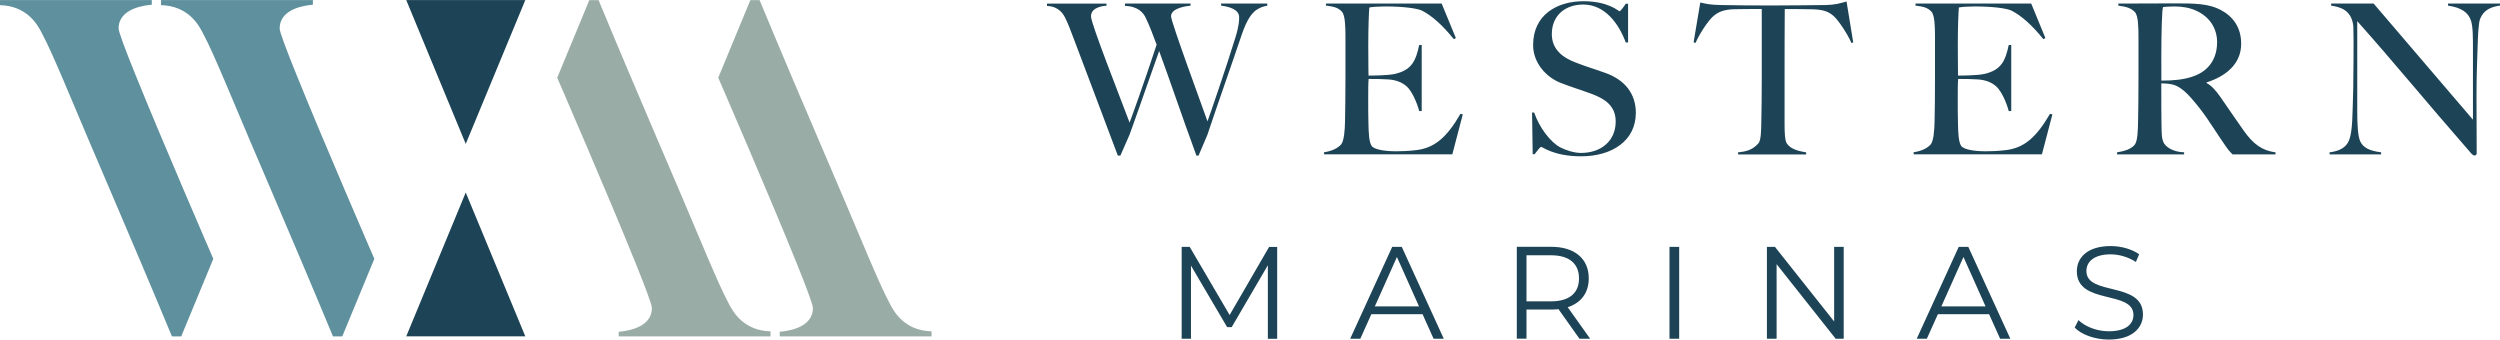 <?xml version="1.0" encoding="UTF-8"?>
<svg id="Layer_2" data-name="Layer 2" xmlns="http://www.w3.org/2000/svg" viewBox="0 0 407.52 55.35">
  <defs>
    <style>
      .cls-1 {
        fill: #5e909d;
      }

      .cls-2 {
        fill: #9aaca6;
      }

      .cls-3 {
        fill: #1d4456;
      }
    </style>
  </defs>
  <g id="Layer_1-2" data-name="Layer 1">
    <g>
      <g>
        <path class="cls-3" d="M343.73,55.35c3.83,0,5.59-1.88,5.59-4.09,0-5.46-9.22-2.97-9.22-7.08,0-1.5,1.22-2.72,3.96-2.72,1.33,0,2.82.41,4.11,1.24l.53-1.26c-1.2-.84-2.95-1.33-4.64-1.33-3.81,0-5.52,1.9-5.52,4.11,0,5.54,9.23,3.02,9.23,7.13,0,1.48-1.22,2.65-4.02,2.65-1.97,0-3.87-.77-4.94-1.82l-.62,1.22c1.11,1.16,3.32,1.95,5.57,1.95M316.46,49.94l3.6-8.05,3.6,8.05h-7.19ZM326.03,55.22h1.67l-6.85-14.98h-1.56l-6.85,14.98h1.65l1.8-4h8.35l1.8,4ZM298.98,40.24v12.16l-9.65-12.16h-1.31v14.98h1.58v-12.16l9.63,12.16h1.31v-14.98h-1.56ZM272.14,55.22h1.58v-14.98h-1.58v14.98ZM252.81,49.12h-3.98v-7.51h3.98c3,0,4.58,1.37,4.58,3.77s-1.58,3.74-4.58,3.74M259.21,55.22l-3.66-5.14c2.18-.71,3.43-2.35,3.43-4.71,0-3.21-2.31-5.14-6.12-5.14h-5.61v14.98h1.58v-4.75h4.02c.43,0,.81-.02,1.2-.06l3.42,4.82h1.73ZM224.11,49.94l3.6-8.05,3.6,8.05h-7.19ZM233.68,55.22h1.67l-6.85-14.98h-1.56l-6.85,14.98h1.65l1.8-4h8.35l1.8,4ZM206.88,40.24l-6.44,11.11-6.51-11.11h-1.31v14.98h1.52v-11.92l5.89,10.02h.75l5.89-10.08v11.99h1.52v-14.98h-1.31Z"/>
        <path class="cls-3" d="M407.52.92v-.34h-8.47v.34c2.19.31,3.28,1.13,3.72,2.39.34.96.34,2.77.34,4.58v11.62L386.92.58h-6.93v.34c1.43.21,3.35.68,3.62,3.35.07,2.63.03,3.24.03,5.84,0,3.04-.07,5.81-.14,7.75-.07,2.6-.2,4.51-.82,5.47-.61.99-1.84,1.37-2.94,1.5v.34h8.4v-.34c-1.85-.24-2.87-.72-3.38-1.74-.44-.89-.51-2.94-.51-5.23V3.45c6.18,6.93,10.73,12.57,18.52,21.49.2.24.44.41.61.41.24,0,.34-.2.34-.38,0-2.66-.03-6.73-.03-9.33,0-3.04.1-5.81.17-7.76.07-2.08.14-4.17.44-4.85.55-1.3,1.54-1.88,3.21-2.12M361.4,6.93c0,2.46-1.2,4.68-4.13,5.6-1.5.48-3.11.61-4.95.61,0-.72-.04-6.18.07-9.36.07-2.05.1-2.08.2-2.63.31-.03.89-.1,1.85-.1,1.3,0,2.53.21,3.62.72,2.19,1.03,3.35,2.9,3.35,5.16M370.93,25.18v-.34c-2.15-.31-3.59-1.26-5.26-3.65-1.09-1.54-2.6-3.76-3.79-5.47-.68-.96-1.4-1.78-2.19-2.19v-.1c3.04-.96,5.64-2.94,5.64-6.29,0-2.73-1.37-4.48-3.35-5.53-1.95-1.03-4.27-1.06-7.31-1.06-2.46,0-8.64.03-9.36.03v.34c1.23.17,2.02.34,2.7,1.06.55.58.58,2.53.58,4.13v6.66c0,2.49-.03,5.81-.07,7.07-.03,1.47-.07,3.18-.55,3.76-.58.72-1.74,1.06-2.87,1.23v.34h10.93v-.34c-1.85-.07-2.87-.85-3.25-1.43-.44-.68-.41-1.71-.44-3.18-.03-1.5-.03-3.69-.03-6.63.65.03.92,0,1.78.17,1.16.24,2.29,1.3,3.18,2.32,2.19,2.53,2.97,3.96,4.68,6.49,1.44,2.12,1.2,1.78,1.98,2.6h7ZM334.55,18.65l-.38-.1c-2.26,3.9-4.24,5.53-7.11,5.91-1.3.17-2.63.2-3.38.2-1.81,0-3.59-.27-4-.89-.41-.61-.48-2.05-.51-3.52-.04-.89-.04-2.84-.04-4.07,0-1.33,0-2.7.07-3.31,1.43,0,1.74,0,3.11.07,1.37.07,2.39.51,3.11,1.16.82.75,1.64,2.56,2.02,4h.41V7.34h-.41c-.55,2.56-1.2,4.07-3.96,4.71-1.2.27-3.89.27-4.3.27,0-.24-.04-1.43-.04-4.88,0-3.01.1-5.5.17-6.22.44-.1,1.64-.17,2.6-.17,2.97,0,5.19.31,5.98.68,1.57.79,3.35,2.36,5.19,4.65l.34-.17-2.32-5.64h-18.86v.34c1.23.17,1.91.27,2.6.99.55.58.58,2.6.58,4.2v6.66c0,2.49-.03,5.81-.07,7.07-.03,1.47-.17,3.14-.61,3.69-.62.72-1.68,1.13-2.8,1.3v.34h20.91l1.71-6.53ZM302.09,6.9l-1.09-6.66c-1.06.31-1.88.55-3.38.58-3.45.03-5.16.07-8.54.07s-5.09,0-8.54-.07c-1.71-.03-2.32-.17-3.38-.41l-1.09,6.49.31.1c.72-1.64,2.05-3.55,2.77-4.24.96-.89,1.98-1.23,3.69-1.26,1.74-.03,2.39-.03,4.34-.03v11.31c0,2.49-.03,5.67-.07,6.94-.03,1.47-.03,3.18-.48,3.65-1.02,1.16-2.12,1.33-3.31,1.47v.34h11.1v-.34c-.99-.17-2.46-.44-3.14-1.43-.34-.48-.38-1.88-.38-3.18v-7.58c0-2.8,0-8.85.03-11.17,2.02,0,2.6,0,4.34.03,1.71.03,2.73.27,3.69,1.16.72.68,2.12,2.7,2.84,4.34l.31-.1ZM266.66,18.45c0-3.21-1.81-5.4-4.88-6.53-1.78-.65-3.04-.99-4.89-1.71-2.29-.85-3.93-2.25-3.93-4.65,0-3.11,2.26-4.82,5.12-4.82,3.55,0,5.81,3.14,6.93,6.18h.38V.61h-.38c-.34.55-.89,1.23-1.02,1.23s-1.78-1.64-5.88-1.64c-4.34,0-8.2,2.25-8.2,7.14,0,2.94,2.15,5.26,4.51,6.18,2.05.79,2.8.96,5.02,1.78,2.19.82,3.93,1.95,3.93,4.51,0,3.11-2.32,5.12-5.67,5.12-1.2,0-2.6-.51-3.38-.92-1.57-.82-3.42-3.24-4.24-5.67h-.34l.1,6.8h.31c.38-.51.92-1.2,1.06-1.2.24,0,2.08,1.54,6.52,1.54,5.19,0,8.92-2.66,8.92-7.04M238.45,18.65l-.38-.1c-2.25,3.9-4.24,5.53-7.11,5.91-1.3.17-2.63.2-3.38.2-1.81,0-3.59-.27-4-.89-.41-.61-.48-2.05-.51-3.52-.04-.89-.04-2.84-.04-4.07,0-1.33,0-2.7.07-3.31,1.43,0,1.74,0,3.11.07,1.37.07,2.39.51,3.11,1.16.82.75,1.64,2.56,2.02,4h.41V7.34h-.41c-.55,2.56-1.2,4.07-3.96,4.71-1.2.27-3.9.27-4.3.27,0-.24-.04-1.43-.04-4.88,0-3.01.1-5.5.17-6.22.44-.1,1.64-.17,2.6-.17,2.97,0,5.19.31,5.98.68,1.57.79,3.35,2.36,5.19,4.65l.34-.17-2.32-5.64h-18.86v.34c1.23.17,1.91.27,2.6.99.55.58.58,2.6.58,4.2v6.66c0,2.49-.04,5.81-.07,7.07-.03,1.47-.17,3.14-.62,3.69-.61.72-1.67,1.13-2.8,1.3v.34h20.91l1.71-6.53ZM206.57.92v-.34h-7.52v.34c1.13.14,2.94.55,2.94,1.88,0,.44.03,1.26-.62,3.35-1.5,4.89-4.17,12.64-4.54,13.63-.92-2.6-5.94-16.23-5.94-17.12,0-1.4,2.63-1.67,3.18-1.74v-.34h-10.69v.38c2.22.07,3.01,1.2,3.35,1.88.65,1.33,1.13,2.63,1.81,4.44-2.05,6.25-4.13,11.99-4.41,12.71-1.5-4.03-6.29-16.12-6.29-17.32,0-1.54,2.08-1.71,2.53-1.74v-.34h-9.7v.38c1.98.07,2.66,1.37,2.94,1.88.55,1.13.82,1.88,1.47,3.59,2.15,5.77,4.34,11.41,7.14,18.93h.41l1.5-3.42c1.54-4.24,3.31-9.43,4.82-13.63,1.88,5.12,3.62,10.35,6.08,17.05h.34l1.43-3.35c1.74-5.23,4.1-11.85,5.6-16.33.89-2.66,1.71-3.45,2.02-3.76.14-.17,1.02-.85,2.15-.99"/>
        <path class="cls-1" d="M19.33,4.68c-.03-3.4,4.43-3.82,5.41-3.91V.01H0v.83c4.4.11,6.09,3.19,6.7,4.32,1.31,2.49,2,4.14,3.63,7.91,5.33,12.74,10.81,25.18,17.7,41.77h1.51s5.23-12.65,5.23-12.65c0,0-8.37-19.28-12.78-30.23-1.58-3.91-2.65-6.76-2.65-7.29"/>
        <path class="cls-1" d="M45.59,4.68c-.03-3.4,4.43-3.82,5.41-3.91V.01h-24.75v.83c4.4.11,6.09,3.19,6.7,4.32,1.31,2.49,2,4.14,3.63,7.91,5.33,12.74,10.81,25.18,17.7,41.77h1.51s5.23-12.65,5.23-12.65c0,0-8.37-19.28-12.78-30.23-1.58-3.91-2.65-6.76-2.65-7.29"/>
      </g>
      <polygon class="cls-3" points="66.22 .01 75.92 23.46 85.63 .01 66.22 .01"/>
      <g>
        <path class="cls-2" d="M132.51,50.17c.03,3.4-4.43,3.82-5.41,3.91v.76h24.75v-.83c-4.4-.11-6.09-3.19-6.7-4.32-1.31-2.49-2-4.14-3.63-7.91-5.33-12.74-10.82-25.18-17.7-41.76h-1.51s-5.23,12.65-5.23,12.65c0,0,8.37,19.28,12.78,30.23,1.58,3.91,2.65,6.76,2.65,7.29"/>
        <path class="cls-2" d="M106.26,50.17c.03,3.4-4.43,3.82-5.41,3.91v.76h24.75v-.83c-4.4-.11-6.09-3.19-6.7-4.32-1.31-2.49-2-4.14-3.63-7.91-5.33-12.74-10.82-25.18-17.7-41.76h-1.51s-5.23,12.65-5.23,12.65c0,0,8.37,19.28,12.78,30.23,1.58,3.91,2.65,6.76,2.65,7.29"/>
      </g>
      <polygon class="cls-3" points="66.22 54.83 85.63 54.83 75.92 31.38 66.22 54.83"/>
    </g>
  </g>
</svg>